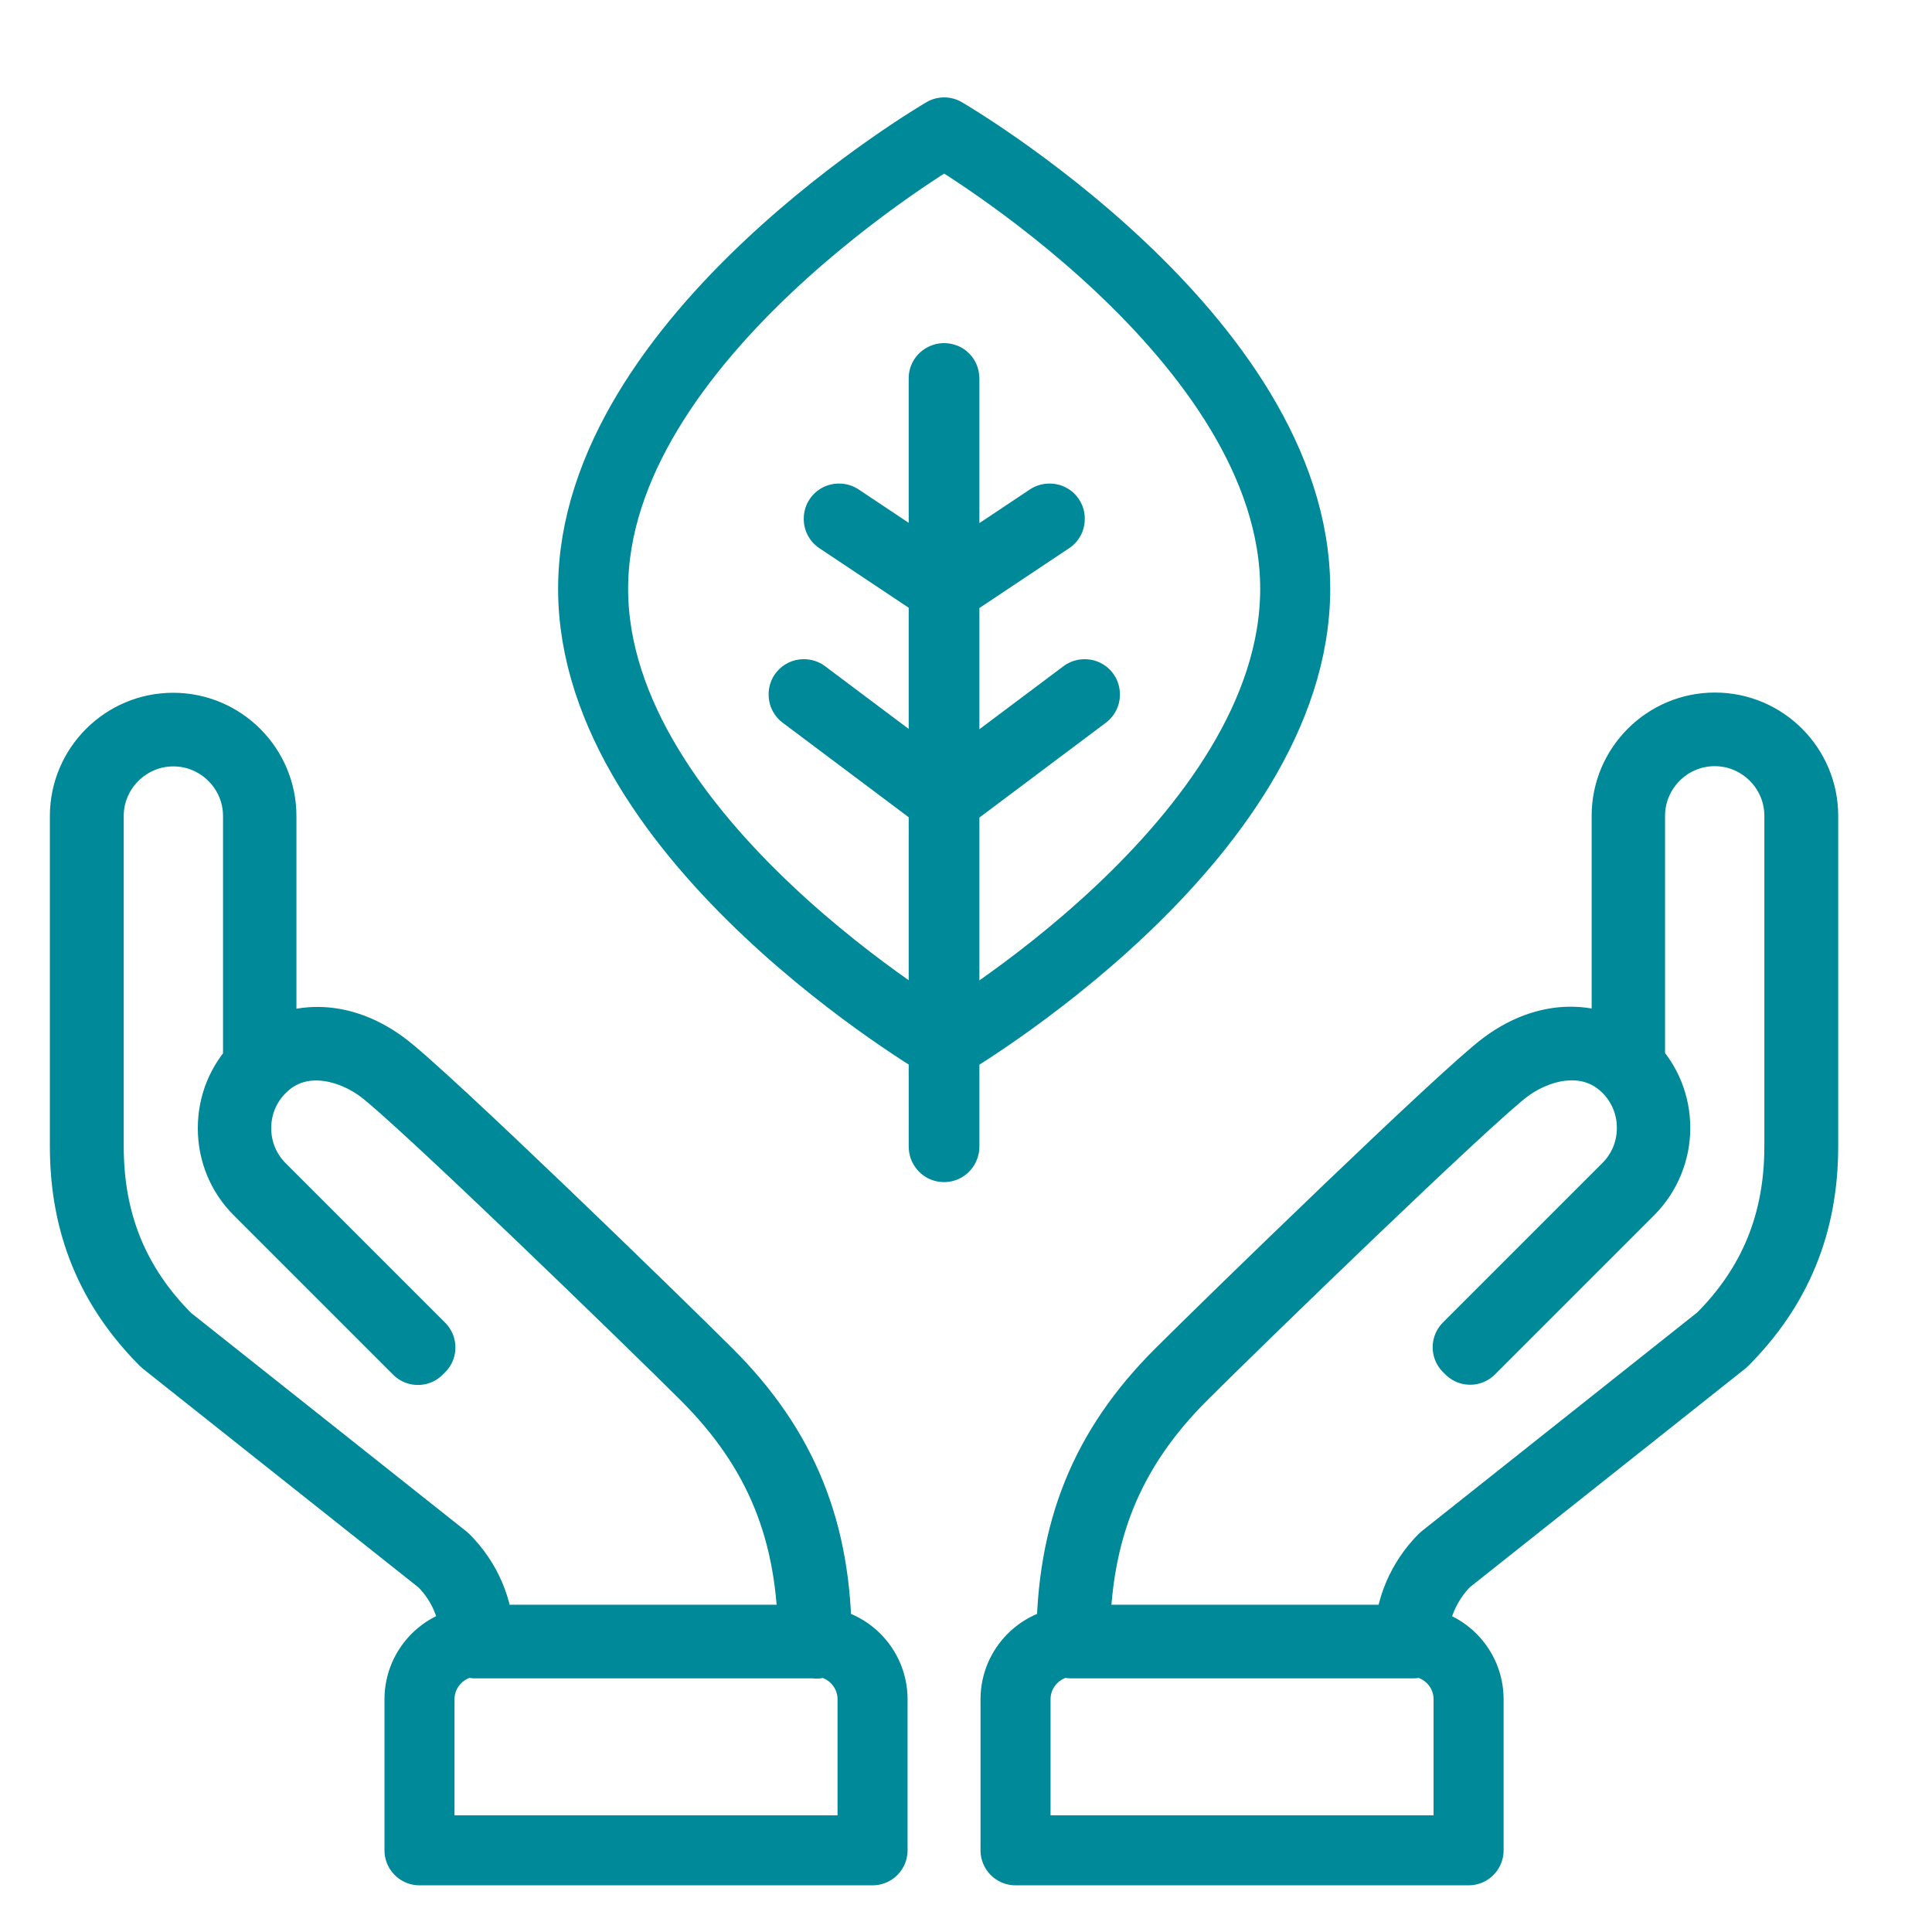 <?xml version="1.0" encoding="UTF-8"?> <svg xmlns="http://www.w3.org/2000/svg" id="Calque_1" viewBox="0 0 85.8 84.61"><defs><style>.cls-1{fill:none;stroke:#008998;stroke-linecap:round;stroke-linejoin:round;stroke-width:3.11px;}</style></defs><path class="cls-1" d="M41.93,26.17s0,0,0,0l-4.68-3.12s0-.02,0-.02c0,0,.02,0,.02,0l4.68,3.12s0,.02,0,.02c0,0,0,0-.01,0ZM41.93,26.17s0,0-.01,0c0,0,0-.02,0-.02l4.68-3.12s.02,0,.02,0c0,0,0,.02,0,.02l-4.68,3.12s0,0,0,0ZM41.93,35.53s0,0,0,0l-6.24-4.68s0-.02,0-.02c0,0,.02,0,.02,0l6.24,4.68s0,.02,0,.02c0,0,0,0-.01,0ZM41.93,35.53s0,0-.01,0c0,0,0-.02,0-.02l6.24-4.68s.02,0,.02,0c0,0,0,.02,0,.02l-6.24,4.68s0,0,0,0ZM41.93,50.94s-.02,0-.02-.02V16.8s.03-.02.03,0v34.12s0,.02-.02.02ZM57.52,26.15c0,11.19-15.59,20.27-15.59,20.27,0,0-15.59-9.08-15.59-20.27s15.59-20.27,15.59-20.27c0,0,15.59,9.07,15.59,20.27ZM45.1,82.17v-6.71c0-1.41,1.15-2.56,2.56-2.56h15c1.41,0,2.56,1.15,2.56,2.56v6.71h-20.12ZM47.74,72.82h14.84c.02-1.36.56-2.63,1.52-3.6l12.32-9.78c2.35-2.35,3.49-5.14,3.49-8.54v-14.67c0-2.07-1.69-3.76-3.76-3.76s-3.76,1.69-3.76,3.76v11.11c.72.73,1.12,1.71,1.12,2.75s-.41,2.03-1.14,2.77l-7.08,7.08-.11-.11,7.08-7.08c.71-.71,1.1-1.65,1.1-2.66s-.39-1.95-1.1-2.66c-1.56-1.55-3.8-1.12-5.33,0-1.7,1.25-12.18,11.42-14.42,13.66-3.28,3.28-4.75,6.9-4.77,11.72ZM62.74,72.98h-15.16v-.08c0-4.9,1.48-8.58,4.82-11.91,2.24-2.24,12.73-12.43,14.44-13.68,2.12-1.56,4.2-1.19,5.4-.12v-10.96c0-2.16,1.76-3.92,3.92-3.92s3.92,1.76,3.92,3.92v14.67c0,3.44-1.16,6.27-3.54,8.66l-12.32,9.78c-.94.95-1.47,2.21-1.47,3.56v.08ZM38.75,82.17v-6.71c0-1.41-1.15-2.56-2.56-2.56h-15c-1.41,0-2.56,1.15-2.56,2.56v6.71h20.12ZM21.27,72.82h14.84c-.02-4.82-1.49-8.44-4.77-11.72-2.24-2.24-12.72-12.41-14.42-13.66-1.53-1.12-3.77-1.56-5.33,0-.71.71-1.1,1.65-1.1,2.66s.39,1.95,1.1,2.66l7.08,7.08-.11.11-7.08-7.08c-.74-.74-1.14-1.72-1.14-2.77s.4-2.01,1.12-2.75v-11.11c0-2.07-1.69-3.76-3.76-3.76s-3.76,1.69-3.76,3.76v14.67c0,3.4,1.14,6.19,3.5,8.55l12.31,9.77c.97.97,1.51,2.24,1.53,3.6ZM36.27,72.98h-15.16v-.08c0-1.34-.52-2.61-1.48-3.56l-12.31-9.77c-2.39-2.39-3.55-5.22-3.55-8.66v-14.67c0-2.16,1.76-3.92,3.92-3.92s3.92,1.76,3.92,3.92v10.96c1.2-1.07,3.28-1.44,5.4.12,1.71,1.25,12.19,11.43,14.44,13.68,3.33,3.33,4.82,7.01,4.82,11.91v.08Z"></path></svg> 